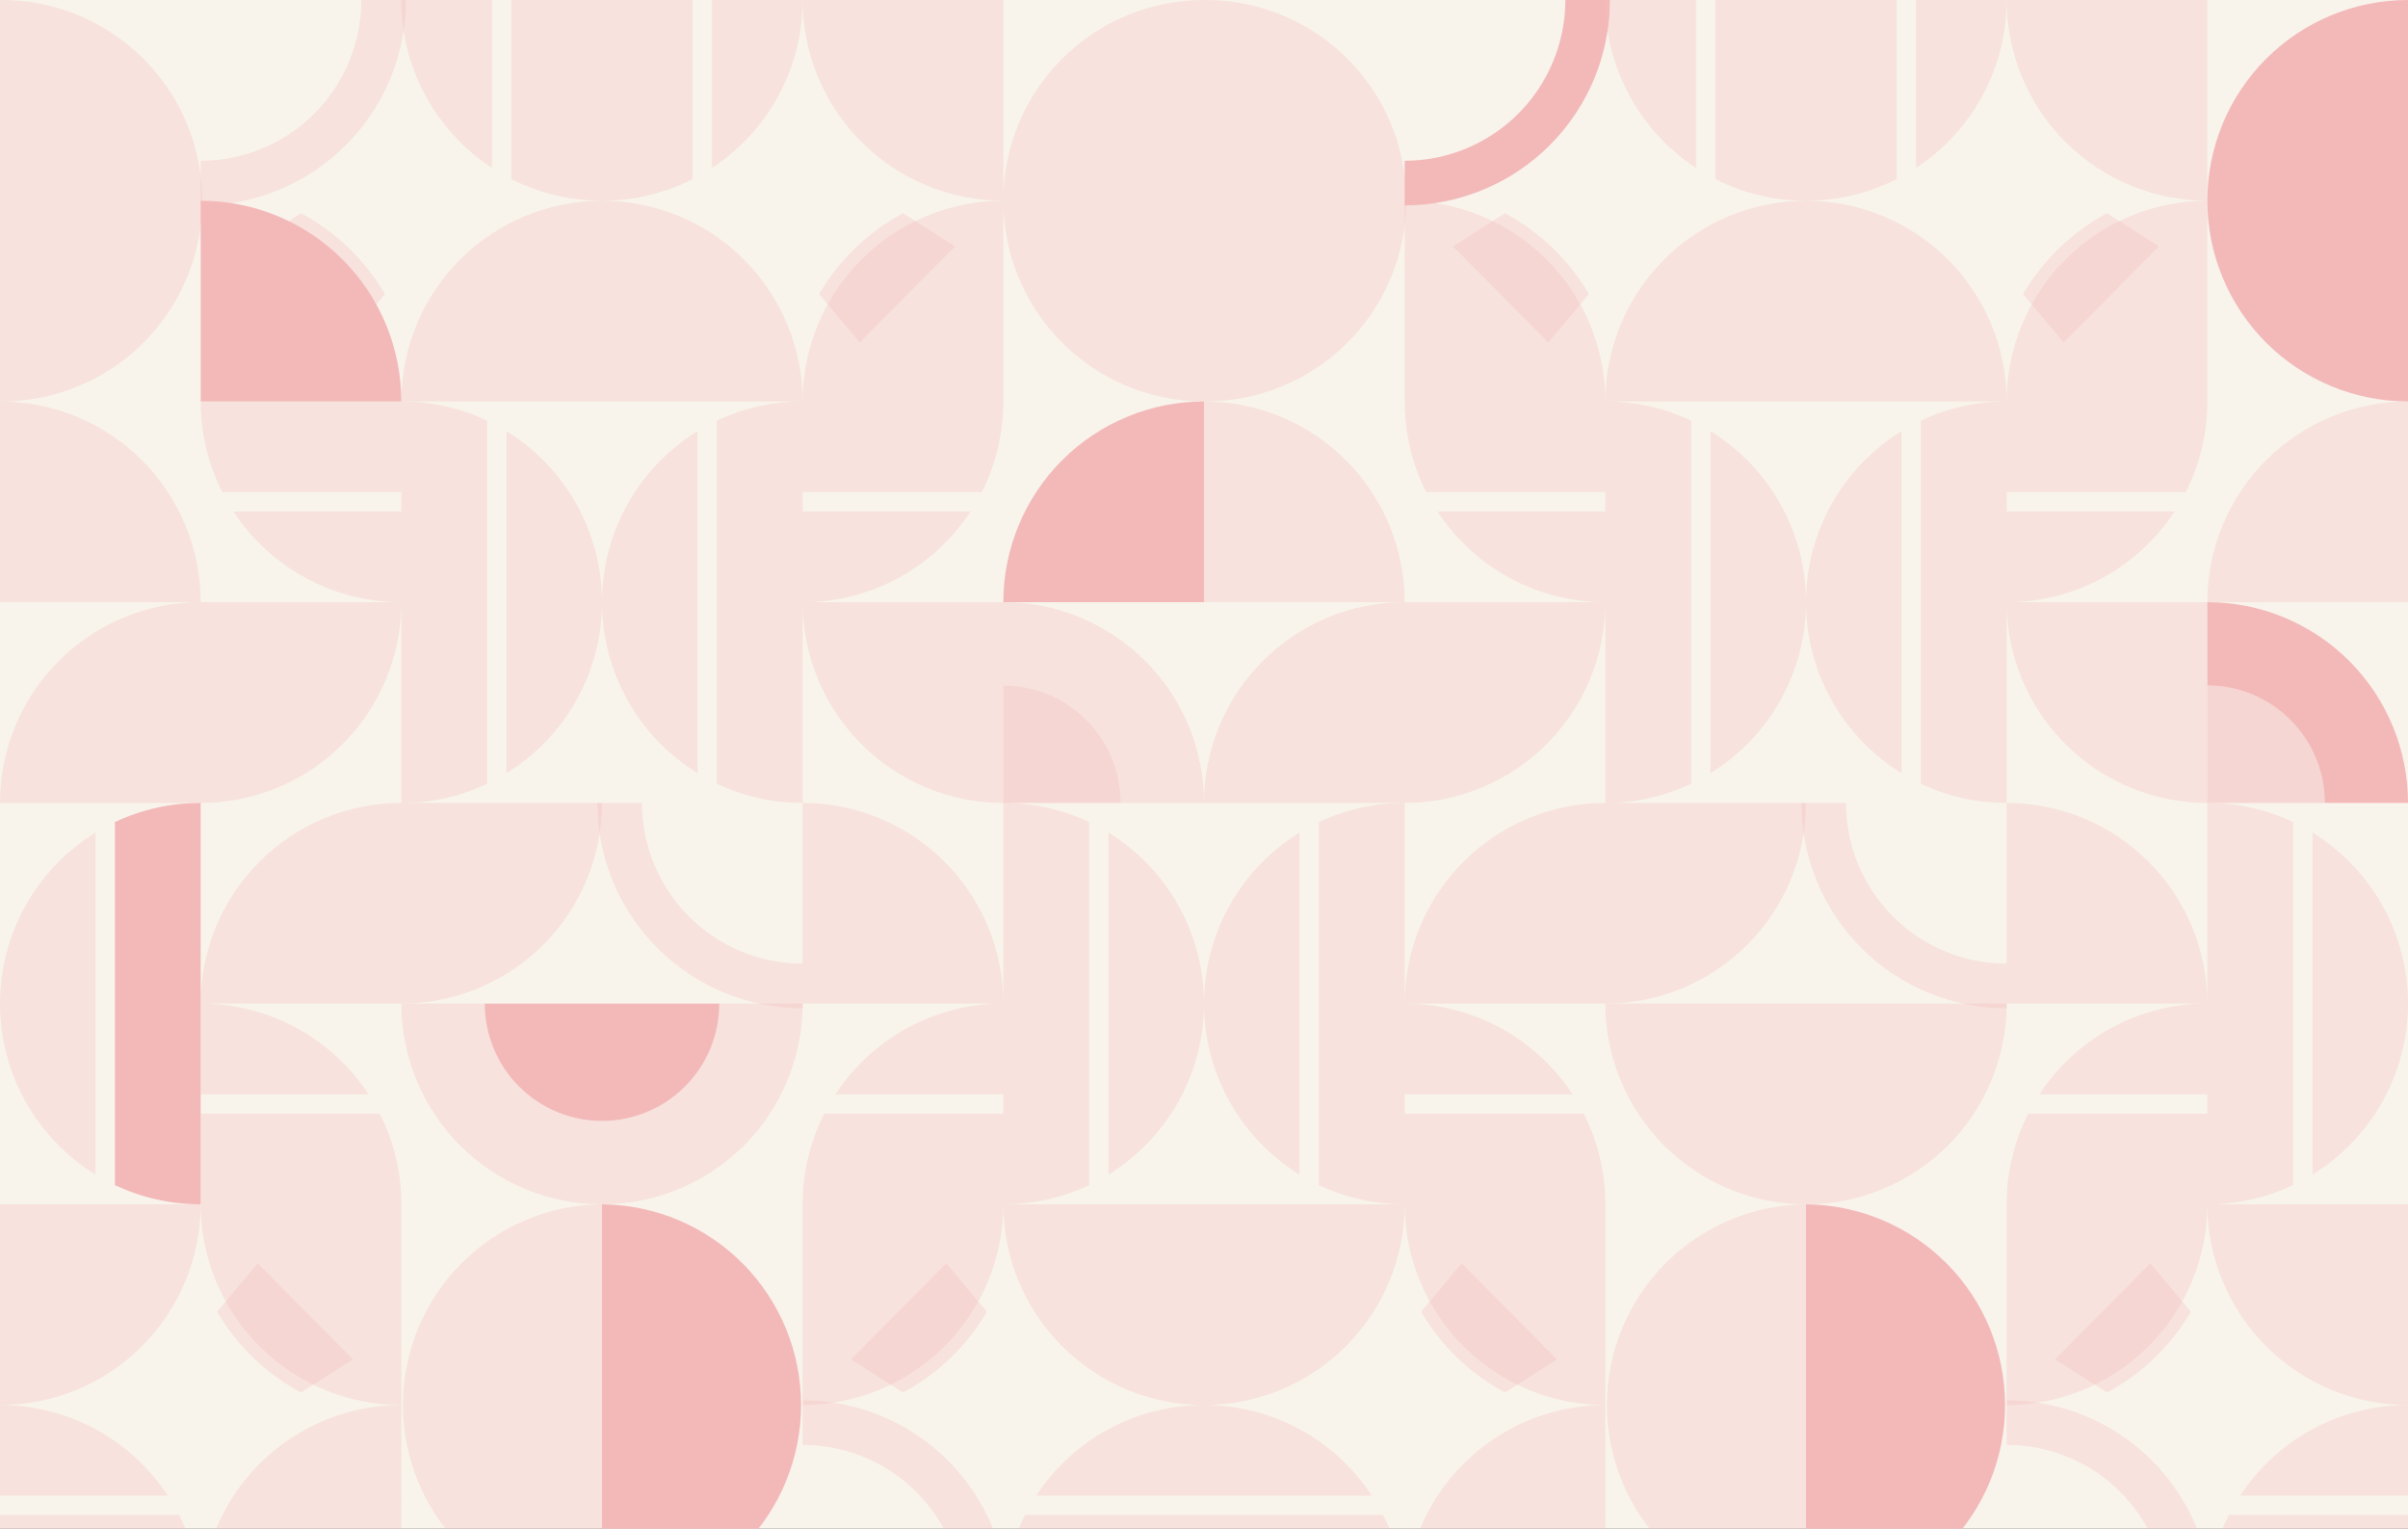 <svg fill="none" height="344" viewBox="0 0 542 344" width="542" xmlns="http://www.w3.org/2000/svg" xmlns:xlink="http://www.w3.org/1999/xlink"><rect x="0" y="0" width="542" height="344" fill="#333333" stroke="none"/><clipPath id="a"><path d="m0 0h542v344h-542z"/></clipPath><g clip-path="url(#a)"><path d="m0 0h542v344h-542z" fill="#f8f4ec"/><path d="m21.506 187.356v76.956c-6.572-4.043-11.998-9.703-15.762-16.438-3.764-6.736-5.74-14.324-5.74-22.04s1.976-15.303 5.74-22.039c3.764-6.735 9.19-12.395 15.762-16.439z" fill="#f3b9b9" opacity=".3"/><path d="m45.168 271.001c-6.678.01-13.275-1.468-19.311-4.325v-81.69c6.038-2.85 12.634-4.32 19.311-4.303z" fill="#f3b9b9"/><path d="m135.5 361.334c-11.917-.095-23.313-4.895-31.707-13.355-8.393-8.46-13.103-19.894-13.103-31.812 0-11.917 4.71-23.351 13.103-31.811 8.394-8.46 19.79-13.261 31.707-13.355z" fill="#f3b9b9" opacity=".3"/><path d="m90.335 225.836h-45.168c.003-11.977 4.763-23.462 13.233-31.93s19.957-13.224 31.934-13.223z" fill="#f3b9b9" opacity=".3"/><path d="m90.335 180.683v45.153c11.976-.001 23.462-4.758 31.932-13.225 8.469-8.468 13.229-19.952 13.233-31.928z" fill="#f3b9b9" opacity=".3"/><path d="m135.5 271.001c-5.931 0-11.805-1.169-17.284-3.438-5.48-2.27-10.459-5.598-14.653-9.792-4.194-4.194-7.521-9.173-9.791-14.653-2.27-5.48-3.438-11.354-3.437-17.285h45.165-26.407c0 7.004 2.782 13.721 7.734 18.674s11.669 7.735 18.673 7.736z" fill="#f3b9b9" opacity=".3"/><path d="m0 271.001-0 45.168c11.979 0 23.468-4.759 31.938-13.23 8.47-8.47 13.229-19.959 13.229-31.938z" fill="#f3b9b9" opacity=".3"/><path d="m63.939 361.334h-18.76c.001-11.979 4.76-23.467 13.23-31.937s19.959-13.228 31.937-13.228v18.755c-7.004 0-13.721 2.783-18.673 7.736-4.952 4.953-7.734 11.67-7.734 18.674z" fill="#f3b9b9" opacity=".3"/><path d="m48.869 295.167c4.499 7.685 11.034 13.978 18.882 18.185l11.695-7.463-21.438-21.614z" fill="#f3b9b9" opacity=".3"/><path d="m90.335 271.001v45.168c-11.979 0-23.468-4.759-31.938-13.23-8.47-8.47-13.229-19.959-13.229-31.938z" fill="#f3b9b9" opacity=".3"/><path d="m113.997 173.98v-76.956c6.571 4.044 11.998 9.704 15.762 16.439 3.764 6.736 5.74 14.323 5.74 22.039s-1.976 15.304-5.74 22.04c-3.764 6.735-9.191 12.395-15.762 16.438z" fill="#f3b9b9" opacity=".3"/><path d="m90.335 90.336c6.678-.01 13.275 1.468 19.311 4.326v81.69c-6.036 2.859-12.632 4.339-19.311 4.331z" fill="#f3b9b9" opacity=".3"/><path d="m-0.0 0c5.961-.047 11.873 1.086 17.395 3.335 5.521 2.249 10.543 5.568 14.775 9.767 4.232 4.199 7.591 9.194 9.884 14.697s3.473 11.406 3.473 17.368c0 5.962-1.18 11.864-3.473 17.367s-5.651 10.498-9.884 14.697c-4.232 4.199-9.254 7.518-14.775 9.767-5.521 2.249-11.433 3.382-17.395 3.335z" fill="#f3b9b9" opacity=".3"/><path d="m45.167 135.501h45.168c.002 5.933-1.165 11.808-3.434 17.289-2.269 5.482-5.596 10.463-9.79 14.659-4.194 4.195-9.174 7.524-14.655 9.794-5.481 2.271-11.355 3.44-17.288 3.44z" fill="#f3b9b9" opacity=".3"/><path d="m45.168 180.683v-45.182c-5.933 0-11.807 1.169-17.288 3.44-5.481 2.271-10.46 5.6-14.655 9.795-4.194 4.196-7.521 9.177-9.79 14.658-2.269 5.482-3.436 11.356-3.435 17.289z" fill="#f3b9b9" opacity=".3"/><path d="m0 135.501h45.168c0-5.932-1.168-11.805-3.438-17.285s-5.597-10.459-9.791-14.653c-4.194-4.194-9.174-7.52-14.653-9.79-5.48-2.27-11.353-3.438-17.285-3.437z" fill="#f3b9b9" opacity=".3"/><path d="m109.093 90.336h-18.758c-0-5.931 1.168-11.805 3.437-17.285 2.269-5.48 5.596-10.459 9.791-14.653 4.194-4.194 9.173-7.521 14.653-9.791 5.479-2.27 11.353-3.438 17.284-3.438v18.758c-7.004.001-13.721 2.784-18.673 7.736s-7.734 11.67-7.734 18.674z" fill="#f3b9b9" opacity=".3"/><path d="m86.631 66.169c-4.498-7.685-11.032-13.977-18.879-18.184l-11.697 7.463 21.441 21.614z" fill="#f3b9b9" opacity=".3"/><path d="m45.167 90.336v-45.168c11.979.001 23.467 4.76 31.937 13.23s13.229 19.959 13.23 31.938z" fill="#f3b9b9"/><path d="m249.494 187.356v76.956c6.572-4.043 11.998-9.703 15.762-16.438 3.764-6.736 5.74-14.324 5.74-22.04s-1.976-15.303-5.74-22.039c-3.764-6.735-9.19-12.395-15.762-16.439z" fill="#f3b9b9" opacity=".3"/><path d="m225.832 271.001c6.678.01 13.275-1.468 19.311-4.325v-81.69c-6.038-2.85-12.635-4.32-19.311-4.303z" fill="#f3b9b9" opacity=".3"/><path d="m135.5 361.334c11.917-.095 23.313-4.895 31.707-13.355 8.393-8.46 13.103-19.894 13.103-31.812 0-11.917-4.71-23.351-13.103-31.811-8.394-8.46-19.79-13.261-31.707-13.355z" fill="#f3b9b9"/><path d="m180.664 225.836h45.168c-.003-11.977-4.763-23.462-13.233-31.93-8.471-8.468-19.958-13.224-31.935-13.223z" fill="#f3b9b9" opacity=".3"/><path d="m180.665 221.871c-10.924-.001-21.401-4.34-29.126-12.064s-12.065-18.2-12.068-29.124" opacity=".3" stroke="#f3b9b9" stroke-miterlimit="10" stroke-width="10.037"/><path d="m86.348 0c0 10.923-4.338 21.399-12.06 29.124-7.722 7.725-18.196 12.068-29.119 12.072" opacity=".3" stroke="#f3b9b9" stroke-miterlimit="10" stroke-width="10.037"/><path d="m180.668 320.114c10.925.001 21.403 4.342 29.128 12.068 7.725 7.725 12.065 18.203 12.065 29.129" opacity=".3" stroke="#f3b9b9" stroke-miterlimit="10" stroke-width="10.037"/><g fill="#f3b9b9"><path d="m180.668 225.833h-45.168v45.168c5.932 0 11.806-1.168 17.286-3.438 5.48-2.269 10.459-5.596 14.654-9.791 4.194-4.194 7.521-9.173 9.791-14.654 2.269-5.48 3.437-11.353 3.437-17.285zm-45.165 0h26.408c0 7.004-2.783 13.721-7.735 18.674s-11.669 7.735-18.673 7.736z" opacity=".3"/><path d="m271 271.001v45.168c-11.979 0-23.468-4.759-31.938-13.23-8.471-8.47-13.23-19.959-13.23-31.938z" opacity=".3"/><path d="m222.131 295.167c-4.5 7.685-11.034 13.978-18.882 18.185l-11.695-7.463 21.438-21.614z" opacity=".3"/><path d="m180.664 271.001v45.168c11.98 0 23.468-4.759 31.939-13.23 8.47-8.47 13.229-19.959 13.229-31.938z" opacity=".3"/><path d="m157.003 173.98v-76.956c-6.572 4.044-11.998 9.704-15.762 16.439-3.764 6.736-5.74 14.323-5.74 22.039s1.976 15.304 5.74 22.04c3.764 6.735 9.19 12.395 15.762 16.438z" opacity=".3"/><path d="m180.665 90.336c-6.678-.01-13.275 1.468-19.31 4.326l-.001 81.69c6.036 2.859 12.632 4.339 19.311 4.331z" opacity=".3"/><path d="m271 0c-5.932-0-11.805 1.168-17.285 3.437s-10.46 5.597-14.654 9.791-7.521 9.174-9.791 14.654c-2.27 5.48-3.438 11.354-3.438 17.285s1.168 11.805 3.438 17.285 5.597 10.46 9.791 14.654 9.174 7.521 14.654 9.791c5.48 2.27 11.353 3.438 17.285 3.438z" opacity=".3"/><path d="m225.832 180.683c-5.933 0-11.807-1.169-17.288-3.44-5.48-2.271-10.46-5.599-14.654-9.795-4.194-4.195-7.521-9.176-9.79-14.658-2.268-5.482-3.435-11.356-3.433-17.289h18.755c0 7.004 2.782 13.721 7.734 18.674s11.669 7.735 18.673 7.736v18.772z" opacity=".3"/><path d="m225.838 154.264v-18.763c5.932 0 11.807 1.169 17.287 3.44s10.46 5.6 14.654 9.795c4.193 4.196 7.52 9.177 9.788 14.658 2.269 5.482 3.435 11.357 3.433 17.289h-18.755c.002-3.469-.681-6.904-2.007-10.109-1.327-3.205-3.272-6.117-5.724-8.57-2.452-2.454-5.364-4.4-8.568-5.728-3.205-1.328-6.639-2.011-10.108-2.012z" opacity=".3"/><path d="m252.245 180.682h-26.41v-26.418c3.469 0 6.904.683 10.109 2.011 3.204 1.328 6.116 3.274 8.569 5.727 2.452 2.453 4.397 5.366 5.724 8.571s2.009 6.64 2.008 10.109z" opacity=".3"/><path d="m271 135.501h-45.168c0-5.932 1.169-11.805 3.439-17.285s5.597-10.459 9.791-14.653c4.194-4.194 9.173-7.52 14.653-9.79s11.354-3.438 17.285-3.437z"/><path d="m180.668 90.336h-18.757c0-7.004-2.783-13.721-7.735-18.674s-11.669-7.736-18.673-7.736v-18.757c5.932 0 11.805 1.168 17.285 3.438 5.479 2.27 10.459 5.597 14.653 9.791 4.193 4.194 7.52 9.174 9.79 14.653 2.269 5.48 3.437 11.353 3.437 17.285z" opacity=".3"/><path d="m225.832 0v45.168c-11.979 0-23.468-4.759-31.938-13.229-8.471-8.471-13.23-19.959-13.23-31.938z" opacity=".3"/><path d="m184.369 66.169c4.499-7.685 11.032-13.977 18.88-18.184l11.697 7.463-21.44 21.614z" opacity=".3"/><path d="m225.832 90.336v-45.168c-11.979.001-23.467 4.76-31.937 13.23-8.471 8.47-13.23 19.959-13.231 31.938z" opacity=".3"/><path d="m45.167 271.001v-20.408h40.303c3.208 6.324 4.875 13.317 4.864 20.408z" opacity=".3"/><path d="m45.168 225.836c7.496-.003 14.875 1.861 21.471 5.424 6.595 3.563 12.199 8.713 16.305 14.984h-37.776z" opacity=".3"/><path d="m90.335 90.336v20.408h-40.295c-3.208-6.324-4.875-13.317-4.864-20.408z" opacity=".3"/><path d="m90.335 135.501c-7.498.005-14.878-1.858-21.475-5.422-6.597-3.563-12.202-8.713-16.309-14.986h37.784z" opacity=".3"/><path d="m135.5-0 20.408 0v40.303c-6.324 3.208-13.317 4.875-20.408 4.864z" opacity=".3"/><path d="m180.665 0c.005 7.498-1.858 14.878-5.422 21.475-3.563 6.597-8.713 12.202-14.986 16.309v-37.784z" opacity=".3"/><path d="m110.74 0v37.784c-6.275-4.106-11.428-9.71-14.994-16.307-3.566-6.597-5.431-13.978-5.428-21.477z" opacity=".3"/><path d="m135.5 45.168c-7.091.01-14.084-1.655-20.408-4.862v-40.306l20.408 0z" opacity=".3"/><path d="m180.665 115.096h37.784c-4.105 6.275-9.71 11.428-16.307 14.994s-13.978 5.431-21.477 5.428z" opacity=".3"/><path d="m225.832 90.336c.01 7.091-1.656 14.084-4.862 20.408h-40.306v-20.408z" opacity=".3"/><path d="m225.832 246.242h-37.784c4.105-6.275 9.71-11.429 16.307-14.994 6.597-3.566 13.978-5.432 21.477-5.429z" opacity=".3"/><path d="m180.664 271.001c-.01-7.091 1.656-14.084 4.862-20.408h40.306v20.408z" opacity=".3"/><path d="m271 336.574h-37.784c4.107-6.272 9.712-11.423 16.309-14.986s13.977-5.426 21.475-5.422z" opacity=".3"/><path d="m225.832 361.334c-.012-7.096 1.654-14.094 4.862-20.423h40.306v20.423z" opacity=".3"/><path d="m-0 336.574h37.784c-4.108-6.272-9.713-11.422-16.31-14.985s-13.977-5.427-21.475-5.423z" opacity=".3"/><path d="m45.168 361.334c.012-7.096-1.654-14.094-4.862-20.423h-40.306l-0 20.423z" opacity=".3"/><path d="m135.5 90.336h-26.407c0-7.004 2.782-13.721 7.734-18.674s11.669-7.736 18.673-7.736z" opacity=".3"/><path d="m90.335 361.334h-26.396c0-7.004 2.782-13.721 7.734-18.674s11.669-7.735 18.673-7.736z" opacity=".3"/><path d="m161.91 90.336h-26.41v-26.41c7.004 0 13.722 2.783 18.675 7.735 4.953 4.953 7.735 11.67 7.735 18.675z" opacity=".3"/><path d="m252.245 180.682h-26.41v-26.418c3.469 0 6.904.683 10.109 2.011 3.204 1.328 6.116 3.274 8.569 5.727 2.452 2.453 4.397 5.366 5.724 8.571s2.009 6.64 2.008 10.109z" opacity=".3"/><path d="m225.832 161.911c-7.004-.001-13.721-2.783-18.673-7.736s-7.734-11.67-7.734-18.674h26.407z" opacity=".3"/><path d="m135.503 252.246v-26.41h26.407c0 7.004-2.782 13.721-7.734 18.674s-11.669 7.735-18.673 7.736z"/><path d="m135.5 252.246c-7.004-.001-13.721-2.783-18.673-7.736s-7.734-11.67-7.734-18.674h26.407z"/><path d="m135.503 252.246v-26.41h-.003v26.41z" opacity=".3"/><path d="m292.506 187.356v76.956c-6.572-4.043-11.998-9.703-15.762-16.438-3.764-6.736-5.74-14.324-5.74-22.04s1.976-15.303 5.74-22.039c3.764-6.735 9.19-12.395 15.762-16.439z" opacity=".3"/><path d="m316.168 271.001c-6.678.01-13.275-1.468-19.311-4.325v-81.69c6.038-2.85 12.635-4.32 19.311-4.303z" opacity=".3"/><path d="m406.5 361.334c-11.917-.095-23.313-4.895-31.707-13.355-8.393-8.46-13.103-19.894-13.103-31.812 0-11.917 4.71-23.351 13.103-31.811 8.394-8.46 19.79-13.261 31.707-13.355z" opacity=".3"/><path d="m361.335 225.836h-45.168c.003-11.977 4.763-23.462 13.234-31.93 8.47-8.468 19.957-13.224 31.934-13.223z" opacity=".3"/><path d="m361.335 180.683v45.153c11.976-.001 23.462-4.758 31.932-13.225 8.469-8.468 13.229-19.952 13.233-31.928z" opacity=".3"/><path d="m406.5 271.001c-5.931 0-11.805-1.169-17.284-3.438-5.48-2.27-10.459-5.598-14.653-9.792s-7.521-9.173-9.791-14.653c-2.269-5.48-3.437-11.354-3.437-17.285h45.165-26.407c0 7.004 2.782 13.721 7.734 18.674s11.669 7.735 18.673 7.736z" opacity=".3"/><path d="m271 271.001v45.168c11.98 0 23.468-4.759 31.939-13.23 8.47-8.47 13.229-19.959 13.229-31.938z" opacity=".3"/><path d="m334.939 361.334h-18.76c.001-11.979 4.76-23.467 13.23-31.937 8.471-8.47 19.959-13.228 31.938-13.228v18.755c-7.004 0-13.721 2.783-18.673 7.736-4.953 4.953-7.735 11.67-7.735 18.674z" opacity=".3"/><path d="m319.869 295.167c4.5 7.685 11.034 13.978 18.883 18.185l11.694-7.463-21.438-21.614z" opacity=".3"/><path d="m361.335 271.001v45.168c-11.979 0-23.468-4.759-31.938-13.23-8.471-8.47-13.23-19.959-13.23-31.938z" opacity=".3"/><path d="m384.997 173.98v-76.956c6.571 4.044 11.998 9.704 15.762 16.439 3.764 6.736 5.74 14.323 5.74 22.039s-1.976 15.304-5.74 22.04c-3.764 6.735-9.191 12.395-15.762 16.438z" opacity=".3"/><path d="m361.335 90.336c6.678-.01 13.275 1.468 19.311 4.326v81.69c-6.036 2.859-12.632 4.339-19.311 4.331z" opacity=".3"/><path d="m271 0c5.961-.047 11.873 1.086 17.394 3.335 5.522 2.249 10.543 5.568 14.775 9.767 4.232 4.199 7.592 9.194 9.884 14.697s3.472 11.406 3.472 17.368c0 5.962-1.18 11.864-3.472 17.367s-5.652 10.498-9.884 14.697c-4.232 4.199-9.253 7.518-14.775 9.767-5.521 2.249-11.433 3.382-17.394 3.335z" opacity=".3"/><path d="m316.167 135.501h45.168c.002 5.933-1.165 11.808-3.434 17.289-2.269 5.482-5.596 10.463-9.79 14.659-4.195 4.195-9.175 7.524-14.655 9.794-5.481 2.271-11.356 3.44-17.289 3.44z" opacity=".3"/><path d="m316.168 180.683v-45.182c-5.933 0-11.807 1.169-17.288 3.44s-10.46 5.6-14.655 9.795c-4.194 4.196-7.521 9.177-9.79 14.658-2.269 5.482-3.436 11.356-3.435 17.289z" opacity=".3"/><path d="m271 135.501h45.168c0-5.932-1.168-11.805-3.438-17.285s-5.597-10.459-9.791-14.653c-4.195-4.194-9.174-7.52-14.654-9.79s-11.353-3.438-17.285-3.437z" opacity=".3"/><path d="m380.093 90.336h-18.758c0-5.931 1.168-11.805 3.437-17.285 2.27-5.48 5.597-10.459 9.791-14.653 4.194-4.194 9.173-7.521 14.653-9.791 5.479-2.27 11.353-3.438 17.284-3.438v18.758c-7.004.001-13.721 2.784-18.673 7.736s-7.734 11.67-7.734 18.674z" opacity=".3"/><path d="m357.631 66.169c-4.498-7.685-11.032-13.977-18.88-18.184l-11.697 7.463 21.441 21.614z" opacity=".3"/><path d="m316.167 90.336v-45.168c11.979.001 23.467 4.76 31.938 13.23 8.47 8.47 13.229 19.959 13.23 31.938z" opacity=".3"/><path d="m520.494 187.356v76.956c6.572-4.043 11.998-9.703 15.762-16.438 3.764-6.736 5.74-14.324 5.74-22.04s-1.976-15.303-5.74-22.039c-3.764-6.735-9.19-12.395-15.762-16.439z" opacity=".3"/><path d="m496.832 271.001c6.678.01 13.275-1.468 19.311-4.325v-81.69c-6.038-2.85-12.635-4.32-19.311-4.303z" opacity=".3"/><path d="m406.5 361.334c11.917-.095 23.313-4.895 31.707-13.355 8.393-8.46 13.103-19.894 13.103-31.812 0-11.917-4.71-23.351-13.103-31.811-8.394-8.46-19.79-13.261-31.707-13.355z"/><path d="m451.664 225.836h45.168c-.003-11.977-4.763-23.462-13.233-31.93-8.471-8.468-19.958-13.224-31.935-13.223z" opacity=".3"/></g><path d="m451.665 221.871c-10.924-.001-21.401-4.34-29.126-12.064s-12.065-18.2-12.068-29.124" opacity=".3" stroke="#f3b9b9" stroke-miterlimit="10" stroke-width="10.037"/><path d="m357.348 0c0 10.923-4.338 21.399-12.061 29.124-7.722 7.725-18.196 12.068-29.119 12.072" stroke="#f3b9b9" stroke-miterlimit="10" stroke-width="10.037"/><path d="m451.668 320.114c10.925.001 21.403 4.342 29.128 12.068 7.725 7.725 12.065 18.203 12.065 29.129" opacity=".3" stroke="#f3b9b9" stroke-miterlimit="10" stroke-width="10.037"/><path d="m451.668 225.833h-45.168v45.168c5.932 0 11.806-1.168 17.286-3.438 5.48-2.269 10.459-5.596 14.654-9.791 4.194-4.194 7.521-9.173 9.791-14.654 2.269-5.48 3.437-11.353 3.437-17.285zm-45.165 0h26.408c0 7.004-2.783 13.721-7.735 18.674s-11.669 7.735-18.673 7.736z" fill="#f3b9b9" opacity=".3"/><path d="m542 271.001v45.168c-11.979 0-23.468-4.759-31.938-13.23-8.471-8.47-13.23-19.959-13.23-31.938z" fill="#f3b9b9" opacity=".3"/><path d="m493.131 295.167c-4.5 7.685-11.034 13.978-18.882 18.185l-11.695-7.463 21.438-21.614z" fill="#f3b9b9" opacity=".3"/><path d="m451.664 271.001v45.168c11.98 0 23.468-4.759 31.939-13.23 8.47-8.47 13.229-19.959 13.229-31.938z" fill="#f3b9b9" opacity=".3"/><path d="m428.003 173.98v-76.956c-6.572 4.044-11.998 9.704-15.762 16.439-3.764 6.736-5.74 14.323-5.74 22.039s1.976 15.304 5.74 22.04c3.764 6.735 9.19 12.395 15.762 16.438z" fill="#f3b9b9" opacity=".3"/><path d="m451.665 90.336c-6.678-.01-13.275 1.468-19.31 4.326l-.001 81.69c6.036 2.859 12.632 4.339 19.311 4.331z" fill="#f3b9b9" opacity=".3"/><path d="m542 0c-5.932-0-11.805 1.168-17.285 3.437s-10.46 5.597-14.654 9.791-7.521 9.174-9.791 14.654c-2.27 5.48-3.438 11.354-3.438 17.285s1.168 11.805 3.438 17.285 5.597 10.46 9.791 14.654 9.174 7.521 14.654 9.791c5.48 2.27 11.353 3.438 17.285 3.438z" fill="#f3b9b9"/><path d="m496.832 180.683c-5.933 0-11.807-1.169-17.288-3.44-5.48-2.271-10.46-5.599-14.654-9.795-4.194-4.195-7.521-9.176-9.79-14.658-2.268-5.482-3.435-11.356-3.433-17.289h18.755c0 7.004 2.782 13.721 7.734 18.674s11.669 7.735 18.673 7.736v18.772z" fill="#f3b9b9" opacity=".3"/><path d="m496.838 154.264v-18.763c5.932 0 11.807 1.169 17.287 3.44s10.46 5.6 14.654 9.795c4.193 4.196 7.52 9.177 9.788 14.658 2.269 5.482 3.435 11.357 3.433 17.289h-18.755c.002-3.469-.681-6.904-2.007-10.109-1.327-3.205-3.272-6.117-5.724-8.57-2.452-2.454-5.364-4.4-8.568-5.728-3.205-1.328-6.639-2.011-10.108-2.012z" fill="#f3b9b9"/><path d="m523.245 180.682h-26.41v-26.418c3.469 0 6.904.683 10.109 2.011 3.204 1.328 6.116 3.274 8.569 5.727 2.452 2.453 4.397 5.366 5.724 8.571s2.009 6.64 2.008 10.109z" fill="#f3b9b9" opacity=".3"/><path d="m542 135.501h-45.168c0-5.932 1.169-11.805 3.439-17.285s5.597-10.459 9.791-14.653c4.194-4.194 9.173-7.52 14.653-9.79s11.354-3.438 17.285-3.437z" fill="#f3b9b9" opacity=".3"/><path d="m451.668 90.336h-18.757c0-7.004-2.783-13.721-7.735-18.674s-11.669-7.736-18.673-7.736v-18.757c5.932 0 11.805 1.168 17.285 3.438 5.479 2.27 10.459 5.597 14.653 9.791 4.193 4.194 7.52 9.174 9.79 14.653 2.269 5.48 3.437 11.353 3.437 17.285z" fill="#f3b9b9" opacity=".3"/><path d="m496.832 0v45.168c-11.979 0-23.468-4.759-31.938-13.229-8.471-8.471-13.23-19.959-13.23-31.938z" fill="#f3b9b9" opacity=".3"/><path d="m455.369 66.169c4.499-7.685 11.032-13.977 18.88-18.184l11.697 7.463-21.44 21.614z" fill="#f3b9b9" opacity=".3"/><path d="m496.832 90.336v-45.168c-11.979.001-23.467 4.76-31.937 13.23-8.471 8.47-13.23 19.959-13.231 31.938z" fill="#f3b9b9" opacity=".3"/><path d="m316.167 271.001v-20.408h40.303c3.209 6.324 4.876 13.317 4.865 20.408z" fill="#f3b9b9" opacity=".3"/><path d="m316.168 225.836c7.496-.003 14.875 1.861 21.47 5.424s12.199 8.713 16.305 14.984h-37.775z" fill="#f3b9b9" opacity=".3"/><path d="m361.335 90.336v20.408h-40.295c-3.208-6.324-4.875-13.317-4.864-20.408z" fill="#f3b9b9" opacity=".3"/><path d="m361.335 135.501c-7.498.005-14.878-1.858-21.475-5.422-6.597-3.563-12.202-8.713-16.309-14.986h37.784z" fill="#f3b9b9" opacity=".3"/><path d="m406.5-0 20.408 0v40.303c-6.324 3.208-13.317 4.875-20.408 4.864z" fill="#f3b9b9" opacity=".3"/><path d="m451.665 0c.005 7.498-1.858 14.878-5.422 21.475-3.563 6.597-8.713 12.202-14.986 16.309v-37.784z" fill="#f3b9b9" opacity=".3"/><path d="m381.74 0v37.784c-6.275-4.106-11.428-9.71-14.994-16.307s-5.431-13.978-5.428-21.477z" fill="#f3b9b9" opacity=".3"/><path d="m406.5 45.168c-7.091.01-14.084-1.655-20.408-4.862v-40.306l20.408 0z" fill="#f3b9b9" opacity=".3"/><path d="m451.665 115.096h37.784c-4.105 6.275-9.71 11.428-16.307 14.994s-13.978 5.431-21.477 5.428z" fill="#f3b9b9" opacity=".3"/><path d="m496.832 90.336c.01 7.091-1.656 14.084-4.862 20.408h-40.306v-20.408z" fill="#f3b9b9" opacity=".3"/><path d="m496.832 246.242h-37.784c4.105-6.275 9.71-11.429 16.307-14.994 6.597-3.566 13.978-5.432 21.477-5.429z" fill="#f3b9b9" opacity=".3"/><path d="m451.664 271.001c-.01-7.091 1.656-14.084 4.862-20.408h40.306v20.408z" fill="#f3b9b9" opacity=".3"/><path d="m542 336.574h-37.784c4.107-6.272 9.712-11.423 16.309-14.986s13.977-5.426 21.475-5.422z" fill="#f3b9b9" opacity=".3"/><path d="m496.832 361.334c-.012-7.096 1.654-14.094 4.862-20.423h40.306v20.423z" fill="#f3b9b9" opacity=".3"/><path d="m271 336.574h37.784c-4.108-6.272-9.713-11.422-16.31-14.985-6.596-3.563-13.977-5.427-21.474-5.423z" fill="#f3b9b9" opacity=".3"/><path d="m316.168 361.334c.012-7.096-1.654-14.094-4.862-20.423h-40.306v20.423z" fill="#f3b9b9" opacity=".3"/><path d="m406.5 90.336h-26.407c0-7.004 2.782-13.721 7.734-18.674s11.669-7.736 18.673-7.736z" fill="#f3b9b9" opacity=".3"/><path d="m361.335 361.334h-26.396c0-7.004 2.782-13.721 7.735-18.674 4.952-4.953 11.669-7.735 18.673-7.736z" fill="#f3b9b9" opacity=".3"/><path d="m432.91 90.336h-26.41v-26.41c7.004 0 13.722 2.783 18.675 7.735 4.953 4.953 7.735 11.67 7.735 18.675z" fill="#f3b9b9" opacity=".3"/><path d="m523.245 180.682h-26.41v-26.418c3.469 0 6.904.683 10.109 2.011 3.204 1.328 6.116 3.274 8.569 5.727 2.452 2.453 4.397 5.366 5.724 8.571s2.009 6.64 2.008 10.109z" fill="#f3b9b9" opacity=".3"/><path d="m496.832 161.911c-7.004-.001-13.721-2.783-18.673-7.736s-7.734-11.67-7.734-18.674h26.407z" fill="#f3b9b9" opacity=".3"/><path d="m406.503 252.246v-26.41h26.407c0 7.004-2.782 13.721-7.734 18.674s-11.669 7.735-18.673 7.736z" fill="#f3b9b9" opacity=".3"/><path d="m406.5 252.246c-7.004-.001-13.721-2.783-18.673-7.736s-7.734-11.67-7.734-18.674h26.407z" fill="#f3b9b9" opacity=".3"/><path d="m406.503 252.246v-26.41h-.003v26.41z" fill="#f3b9b9" opacity=".3"/></g></svg>